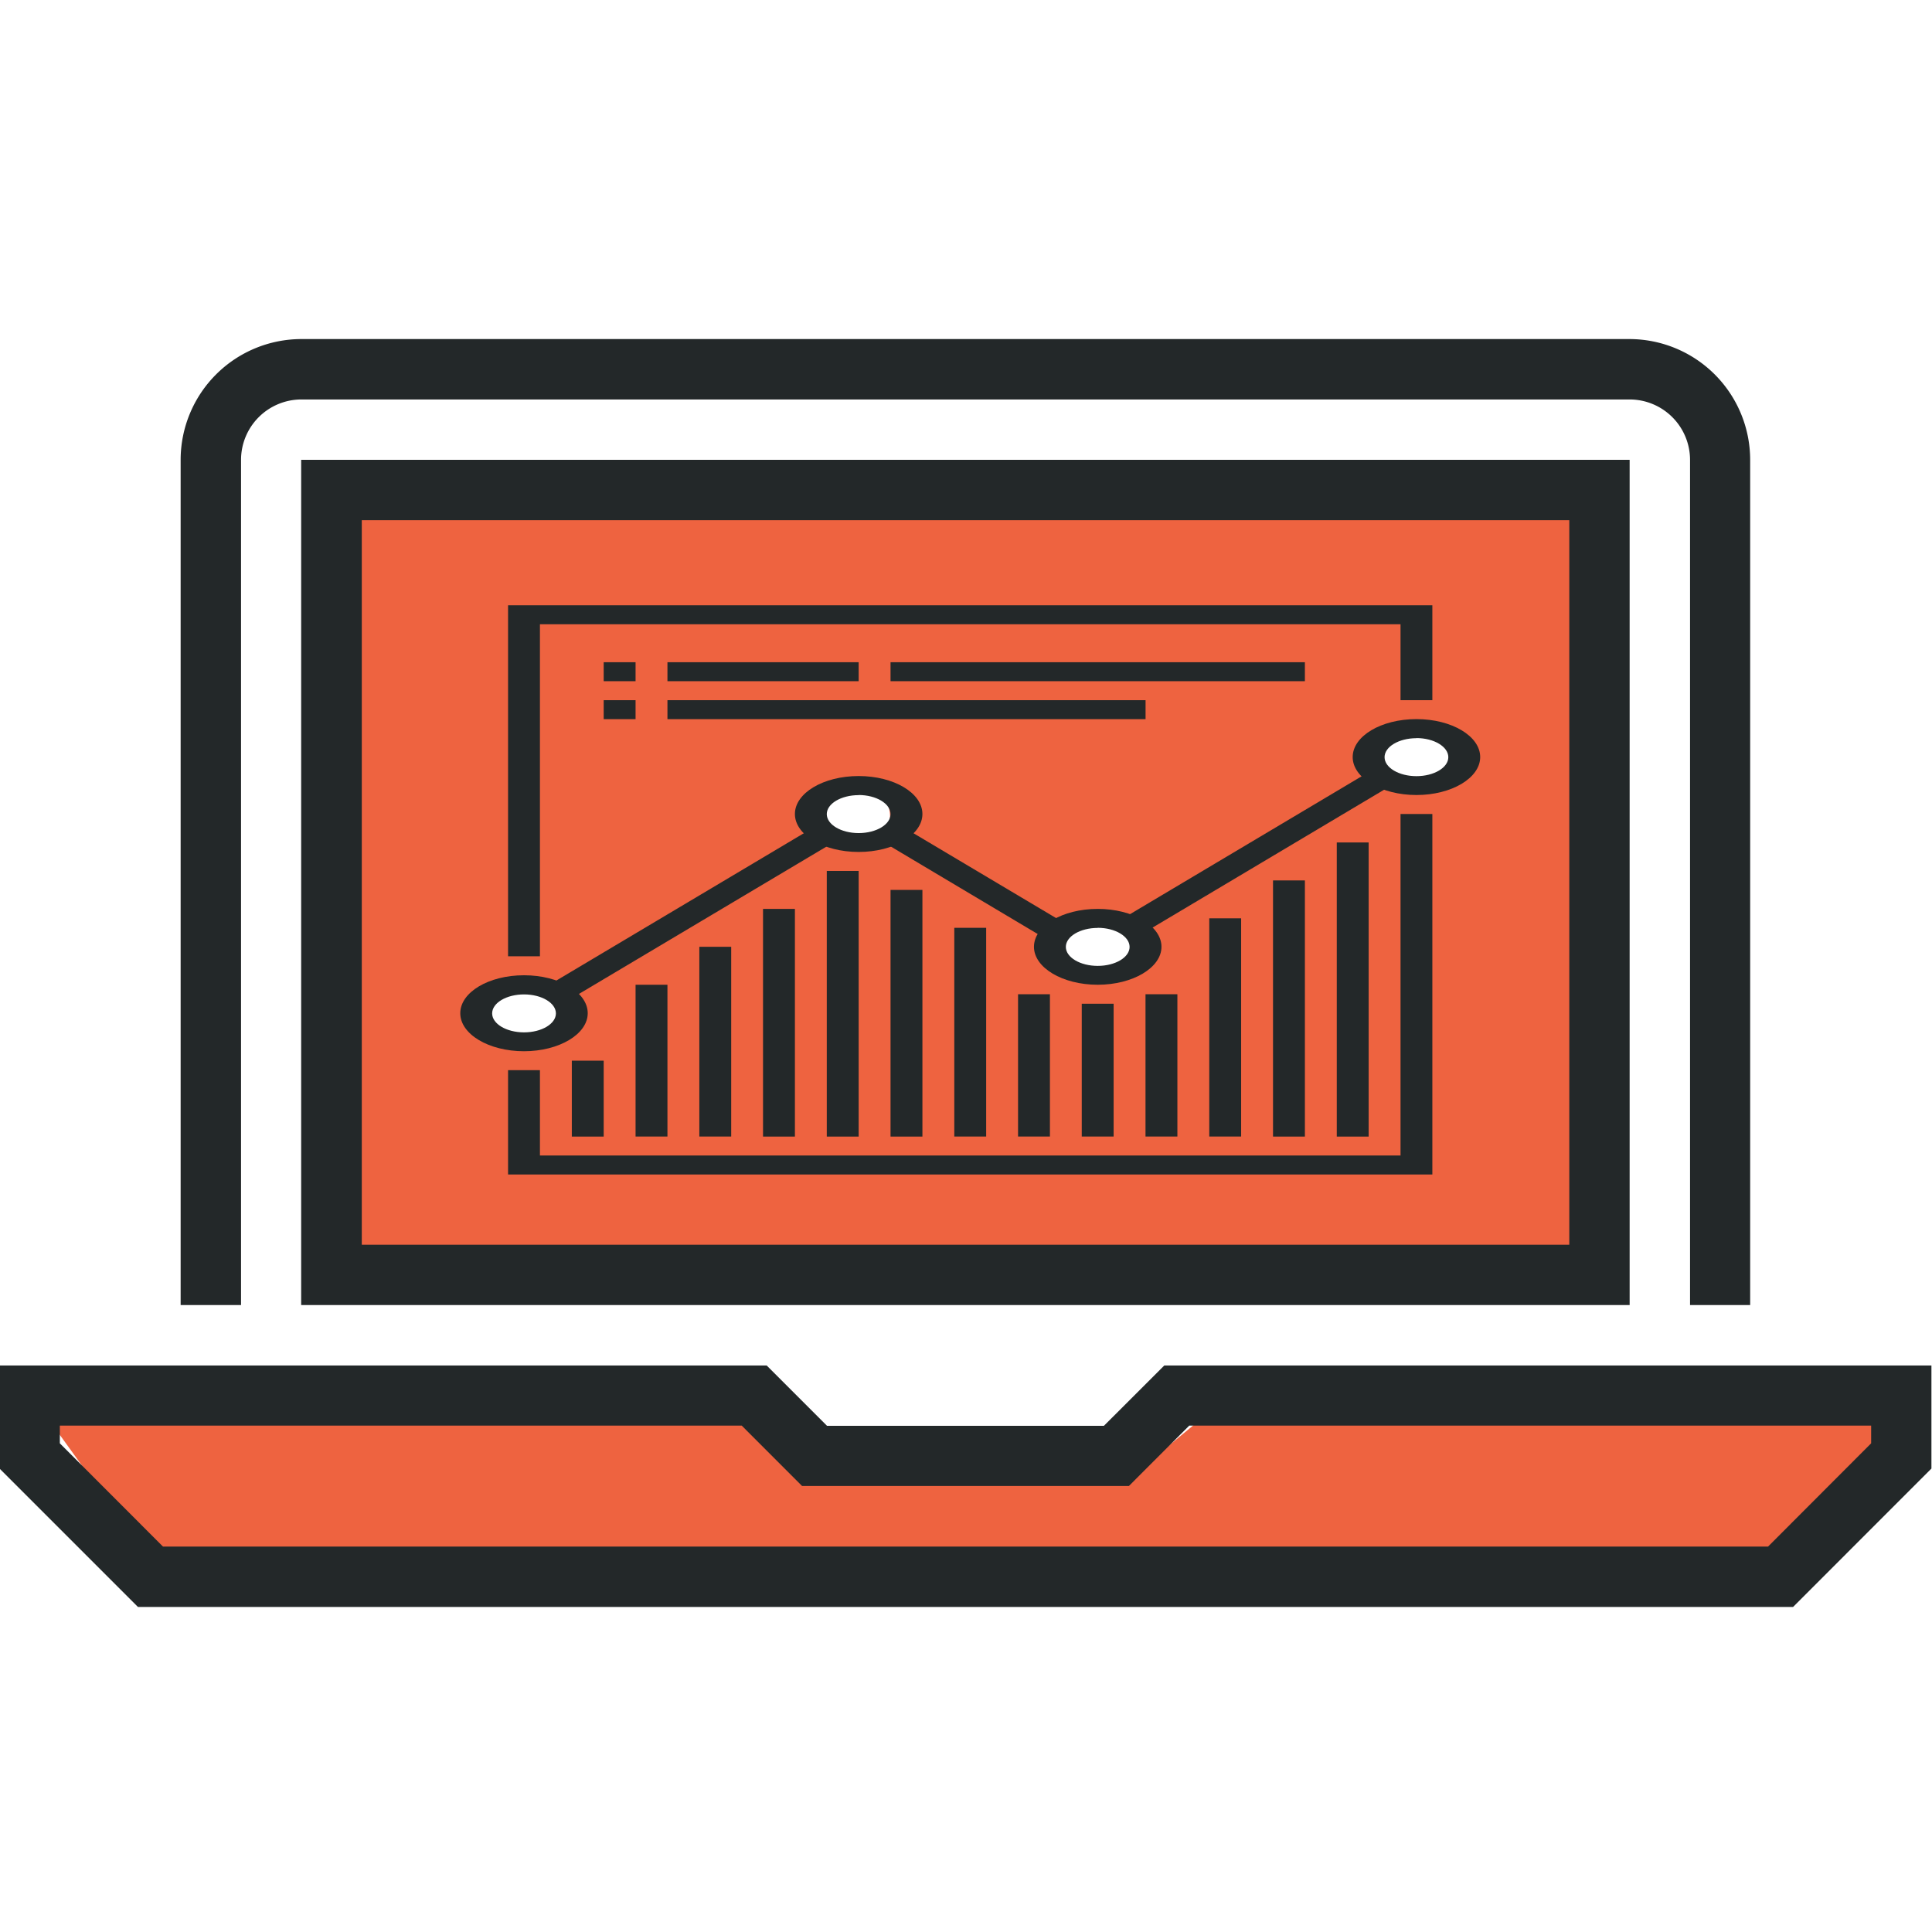 <svg xmlns="http://www.w3.org/2000/svg" id="Layer_1" data-name="Layer 1" viewBox="0 0 340 340"><defs><style>.cls-1{fill:#EE6340;}.cls-2{fill:#232829;}</style></defs><title>business-intelligence-and-data-analytics</title><path class="cls-1" d="M59,85.28V225.19h223.5V85.28ZM94.63,183.6h-4a5,5,0,0,1,0-10h4a5,5,0,1,1,0,10Zm60.53-36.47a5.13,5.13,0,0,1-3.53,1.47h-2a5.2,5.2,0,0,1-3.54-1.47,5,5,0,0,1,0-7.07,5.14,5.14,0,0,1,3.54-1.46h2a5.18,5.18,0,0,1,3.53,1.46,5,5,0,0,1,0,7.07ZM197,171.6h-6a5,5,0,0,1,0-10h6a5,5,0,0,1,0,10Zm54.33-33.34c-.82,0-1.65,0-2.48,0-.37,0-.73,0-1.1.06l-.24,0-.18,0a5.14,5.14,0,0,1-6.15-3.5c-.78-2.41.91-5.67,3.49-6.15a36.32,36.32,0,0,1,6.66-.51,5,5,0,1,1,0,10Z"></path><polygon class="cls-2" points="252.07 206.69 89.41 206.69 89.41 188.33 95.02 188.33 95.02 203.35 246.47 203.35 246.47 143.25 252.07 143.25 252.07 206.69"></polygon><polygon class="cls-2" points="95.02 168.29 89.41 168.29 89.41 106.52 252.07 106.52 252.07 123.22 246.47 123.22 246.47 109.86 95.02 109.86 95.02 168.29"></polygon><polygon class="cls-2" points="200.77 164.47 196.81 162.1 241.68 135.39 245.64 137.75 200.77 164.47"></polygon><polygon class="cls-2" points="182.78 164.47 154.74 147.77 158.7 145.41 186.75 162.1 182.78 164.47"></polygon><polygon class="cls-2" points="99.81 176.15 95.84 173.79 143.52 145.41 147.49 147.77 99.81 176.15"></polygon><path class="cls-2" d="M92.22,185C86,185,81,182,81,178.31s5-6.68,11.22-6.68,11.21,3,11.21,6.68S98.4,185,92.22,185Zm0-10c-3.1,0-5.61,1.5-5.61,3.34s2.51,3.34,5.61,3.34,5.61-1.5,5.61-3.34S95.31,175,92.22,175Z"></path><path class="cls-2" d="M151.11,149.93c-6.19,0-11.22-3-11.22-6.68s5-6.68,11.22-6.68,11.22,3,11.22,6.68S157.3,149.93,151.11,149.93Zm0-10c-3.09,0-5.61,1.5-5.61,3.34s2.52,3.34,5.61,3.34,5.61-1.5,5.61-3.34S154.2,139.91,151.11,139.91Z"></path><path class="cls-2" d="M193.18,173.3c-6.19,0-11.22-3-11.22-6.68s5-6.67,11.22-6.67,11.22,3,11.22,6.67S199.37,173.3,193.18,173.3Zm0-10c-3.09,0-5.61,1.5-5.61,3.34s2.52,3.34,5.61,3.34,5.61-1.5,5.61-3.34S196.27,163.28,193.18,163.28Z"></path><path class="cls-2" d="M249.27,139.91c-6.19,0-11.22-3-11.22-6.68s5-6.68,11.22-6.68,11.22,3,11.22,6.68S255.46,139.91,249.27,139.91Zm0-10c-3.09,0-5.61,1.5-5.61,3.34s2.52,3.34,5.61,3.34,5.61-1.5,5.61-3.34S252.36,129.89,249.27,129.89Z"></path><rect class="cls-2" x="106.24" y="116.54" width="5.61" height="3.34"></rect><rect class="cls-2" x="106.24" y="123.22" width="5.61" height="3.34"></rect><rect class="cls-2" x="100.63" y="186.66" width="5.61" height="13.36"></rect><rect class="cls-2" x="111.85" y="173.3" width="5.61" height="26.71"></rect><rect class="cls-2" x="179.16" y="174.97" width="5.61" height="25.04"></rect><rect class="cls-2" x="190.37" y="176.64" width="5.61" height="23.37"></rect><rect class="cls-2" x="201.59" y="174.97" width="5.61" height="25.04"></rect><rect class="cls-2" x="212.81" y="161.61" width="5.61" height="38.4"></rect><rect class="cls-2" x="224.03" y="154.94" width="5.61" height="45.08"></rect><rect class="cls-2" x="235.25" y="148.26" width="5.61" height="51.76"></rect><rect class="cls-2" x="123.07" y="166.62" width="5.61" height="33.39"></rect><rect class="cls-2" x="134.28" y="159.95" width="5.61" height="40.07"></rect><rect class="cls-2" x="167.94" y="163.28" width="5.61" height="36.73"></rect><rect class="cls-2" x="156.72" y="156.61" width="5.61" height="43.41"></rect><rect class="cls-2" x="145.5" y="153.27" width="5.61" height="46.75"></rect><rect class="cls-2" x="156.72" y="116.54" width="72.92" height="3.34"></rect><rect class="cls-2" x="117.46" y="116.54" width="33.65" height="3.34"></rect><rect class="cls-2" x="117.46" y="123.22" width="84.14" height="3.34"></rect><polygon class="cls-1" points="6.96 247.57 133.55 247.57 148.58 261.24 197.41 261.24 213.96 247.57 338.46 247.24 338.46 257.86 314.96 282.24 29.46 278.77 6.96 247.57"></polygon><path class="cls-2" d="M315.55,282.8H24.28L-.08,258.44V240.3h135l10.62,10.62h48.73L204.9,240.3h135v18.14ZM28.68,272.17H311.15L329.29,254v-3.12h-120l-10.62,10.63H141.15l-10.62-10.63h-120V254ZM308,80.92a21.27,21.27,0,0,0-21.25-21.25H53A21.27,21.27,0,0,0,31.79,80.92V229.67H42.42V80.92A10.63,10.63,0,0,1,53,70.3H286.79a10.64,10.64,0,0,1,10.63,10.62V229.67H308ZM286.79,229.67H53V80.92H286.79ZM63.67,219.05h212.5V91.55H63.67Z"></path></svg>